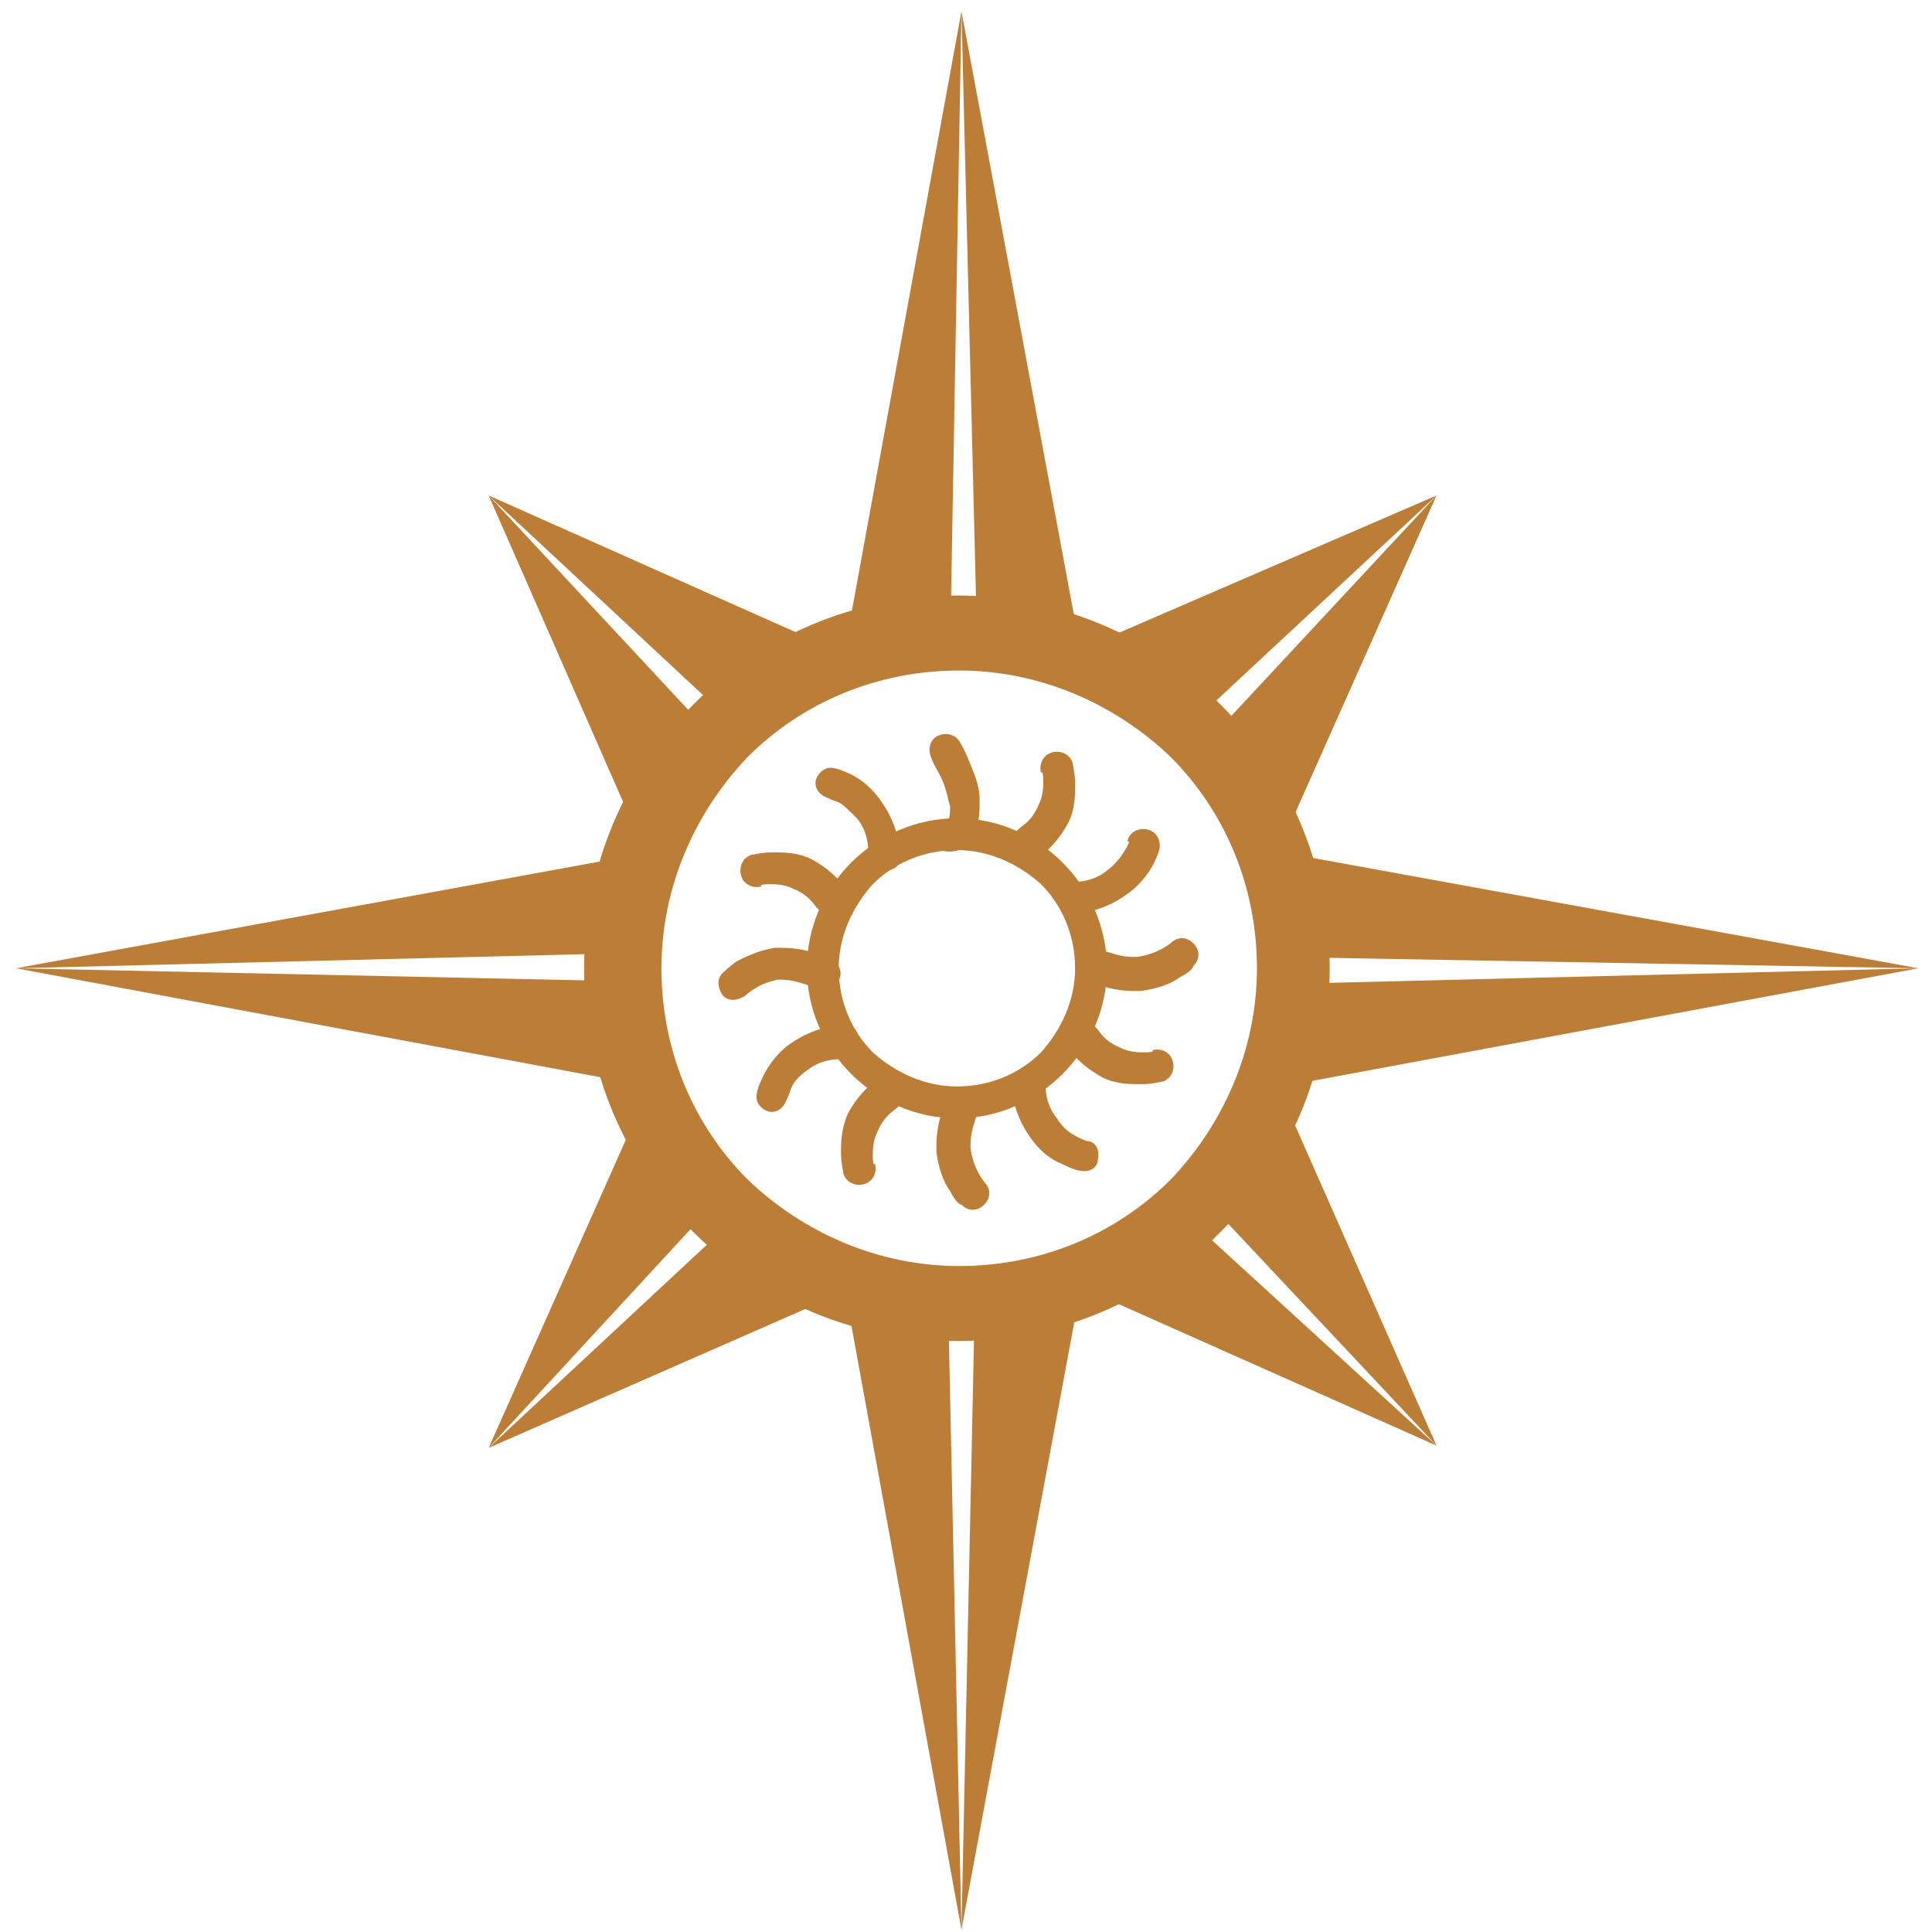 <?xml version="1.0" encoding="utf-8"?>
<!-- Generator: Adobe Illustrator 19.0.0, SVG Export Plug-In . SVG Version: 6.00 Build 0)  -->
<svg version="1.1" id="Layer_1" xmlns="http://www.w3.org/2000/svg" xmlns:xlink="http://www.w3.org/1999/xlink" x="0px" y="0px"
	 viewBox="0 0 85 85" style="enable-background:new 0 0 85 85;" xml:space="preserve">
<style type="text/css">
	.st0{fill:#BC7D37;}
</style>
<g id="XMLID_467_">
	<g id="XMLID_611_">
		<path id="XMLID_612_" class="st0" d="M56.9,42.6h-1.6c0,3.6-1.5,6.9-3.8,9.3c-2.4,2.4-5.7,3.8-9.3,3.8c-3.6,0-6.9-1.5-9.3-3.8
			c-2.4-2.4-3.8-5.7-3.8-9.3c0-3.6,1.5-6.9,3.8-9.3c2.4-2.4,5.7-3.8,9.3-3.8c3.6,0,6.9,1.5,9.3,3.8c2.4,2.4,3.8,5.7,3.8,9.3H56.9
			h1.6c0-4.5-1.8-8.6-4.8-11.6c-3-3-7.1-4.8-11.6-4.8c-4.5,0-8.6,1.8-11.6,4.8c-3,3-4.8,7.1-4.8,11.6c0,4.5,1.8,8.6,4.8,11.6
			c3,3,7.1,4.8,11.6,4.8c4.5,0,8.6-1.8,11.6-4.8c3-3,4.8-7.1,4.8-11.6H56.9z"/>
	</g>
	<g id="XMLID_608_">
		<polygon id="XMLID_610_" class="st0" points="37.2,28.4 42.3,0.5 41.8,28.7 		"/>
		<polygon id="XMLID_609_" class="st0" points="47.5,28.4 42.3,0.5 43,28.7 		"/>
	</g>
	<g id="XMLID_605_">
		<polygon id="XMLID_607_" class="st0" points="47.5,56.9 42.3,84.9 42.9,56.7 		"/>
		<polygon id="XMLID_606_" class="st0" points="37.2,56.9 42.3,84.9 41.7,56.7 		"/>
	</g>
	<g id="XMLID_602_">
		<polygon id="XMLID_604_" class="st0" points="56.4,37.5 84.4,42.6 56.1,42.1 		"/>
		<polygon id="XMLID_603_" class="st0" points="56.4,47.8 84.4,42.6 56.1,43.3 		"/>
	</g>
	<g id="XMLID_599_">
		<polygon id="XMLID_601_" class="st0" points="28.6,47.8 0.7,42.6 28.9,43.2 		"/>
		<polygon id="XMLID_600_" class="st0" points="28.6,37.5 0.7,42.6 28.9,41.9 		"/>
	</g>
	<g id="XMLID_595_">
		<polygon id="XMLID_597_" class="st0" points="28.3,37.3 32.3,33.4 21.5,21.8 		"/>
		<polygon id="XMLID_596_" class="st0" points="37,28.7 21.5,21.8 33.1,32.6 		"/>
	</g>
	<g id="XMLID_574_">
		<polygon id="XMLID_594_" class="st0" points="47.7,28.5 51.6,32.6 63.2,21.8 		"/>
		<polygon id="XMLID_593_" class="st0" points="56.3,37.3 63.2,21.8 52.4,33.4 		"/>
	</g>
	<g id="XMLID_527_">
		<polygon id="XMLID_529_" class="st0" points="56.4,48.2 52.4,52.1 63.2,63.6 		"/>
		<polygon id="XMLID_528_" class="st0" points="47.7,56.7 63.2,63.6 51.5,52.9 		"/>
	</g>
	<g id="XMLID_524_">
		<polygon id="XMLID_526_" class="st0" points="37,56.9 33.1,52.9 21.5,63.7 		"/>
		<polygon id="XMLID_525_" class="st0" points="28.4,48.2 21.5,63.7 32.3,52 		"/>
	</g>
	<g id="XMLID_469_">
		<path id="XMLID_523_" class="st0" d="M42.1,36.7v0.7c1.4,0,2.7,0.6,3.7,1.5c0.9,0.9,1.5,2.2,1.5,3.7c0,1.4-0.6,2.7-1.5,3.7
			c-0.9,0.9-2.2,1.5-3.7,1.5c-1.4,0-2.7-0.6-3.7-1.5c-0.9-0.9-1.5-2.2-1.5-3.7c0-1.4,0.6-2.7,1.5-3.7c0.9-0.9,2.2-1.5,3.7-1.5V36.7
			V36c-3.6,0-6.6,3-6.6,6.6c0,3.6,3,6.6,6.6,6.6c3.6,0,6.6-3,6.6-6.6c0-3.6-3-6.6-6.6-6.6V36.7z"/>
		<path id="XMLID_522_" class="st0" d="M42.4,37.3c0,0,0.2-0.2,0.4-0.5c0.2-0.3,0.3-0.8,0.3-1.4c0-0.1,0-0.2,0-0.2
			c0-0.7-0.3-1.3-0.5-1.8c-0.2-0.5-0.4-0.8-0.4-0.8c-0.2-0.3-0.6-0.4-1-0.2c-0.3,0.2-0.4,0.6-0.2,1l0,0c0,0.1,0.2,0.4,0.4,0.8
			c0.2,0.4,0.3,0.9,0.4,1.3l0,0.1c0,0.4-0.1,0.6-0.2,0.7c0,0.1-0.1,0.1-0.1,0.1l0,0l0.2,0.2l-0.2-0.2l0,0l0.2,0.2l-0.2-0.2
			c-0.3,0.3-0.3,0.7-0.1,1C41.6,37.5,42.1,37.5,42.4,37.3L42.4,37.3z"/>
		<path id="XMLID_503_" class="st0" d="M45.2,38c0.1,0,1.1-0.5,1.8-1.8l0,0l0,0c0.3-0.6,0.3-1.2,0.3-1.7c0-0.5-0.1-0.8-0.1-0.9
			c-0.1-0.4-0.5-0.6-0.9-0.5c-0.4,0.1-0.6,0.5-0.5,0.9l0.2-0.1l-0.2,0l0,0l0.2-0.1l-0.2,0c0,0,0.1,0.2,0.1,0.5c0,0.3,0,0.7-0.2,1.1
			l0.6,0.3l-0.6-0.3c-0.2,0.5-0.5,0.8-0.8,1c-0.1,0.1-0.2,0.2-0.3,0.2l-0.1,0l0,0l0.1,0.2l-0.1-0.2l0,0l0.1,0.2l-0.1-0.2
			c-0.3,0.2-0.5,0.6-0.3,0.9C44.4,38,44.8,38.2,45.2,38L45.2,38z"/>
		<path id="XMLID_502_" class="st0" d="M47.1,40.2c0,0,0.1,0,0.1,0c0.3,0,1.3-0.1,2.3-0.8c1.2-0.8,1.5-2,1.5-2
			c0.1-0.4-0.1-0.8-0.5-0.9c-0.4-0.1-0.8,0.1-0.9,0.5l0.2,0.1L49.7,37l0,0l0.2,0.1L49.7,37c0,0-0.3,0.8-1,1.3
			c-0.6,0.5-1.3,0.5-1.5,0.5l0,0l0,0l0,0l0,0l0,0l0,0c-0.4,0-0.7,0.3-0.7,0.6C46.4,39.8,46.7,40.1,47.1,40.2L47.1,40.2z"/>
		<path id="XMLID_501_" class="st0" d="M47.6,43c0.1,0,0.9,0.6,2.3,0.6c0.1,0,0.2,0,0.3,0l0,0l0,0c0.7-0.1,1.3-0.3,1.7-0.6
			c0.4-0.2,0.6-0.4,0.6-0.5c0.3-0.3,0.3-0.7,0-1c-0.3-0.3-0.7-0.3-1,0l0.2,0.2l-0.2-0.2l0,0l0.2,0.2l-0.2-0.2c0,0-0.6,0.5-1.5,0.6
			l0.1,0.7l0-0.7c-0.1,0-0.1,0-0.2,0c-0.5,0-0.8-0.1-1.1-0.2c-0.1,0-0.2-0.1-0.3-0.1l-0.1,0l0,0L48.3,42l0.1-0.2l0,0L48.3,42
			l0.1-0.2c-0.3-0.2-0.7-0.1-1,0.2C47.2,42.3,47.3,42.8,47.6,43L47.6,43z"/>
		<path id="XMLID_499_" class="st0" d="M46.7,45.6c0,0.1,0.5,1.1,1.8,1.8l0,0l0,0c0.6,0.3,1.2,0.3,1.7,0.3c0.5,0,0.8-0.1,0.9-0.1
			c0.4-0.1,0.6-0.5,0.5-0.9c-0.1-0.4-0.5-0.6-0.9-0.5l0.1,0.2l0-0.2l0,0l0.1,0.2l0-0.2c0,0-0.2,0.1-0.5,0.1c-0.3,0-0.7,0-1.1-0.2
			l-0.3,0.6l0.3-0.6c-0.5-0.2-0.8-0.5-1-0.8c-0.1-0.1-0.2-0.2-0.2-0.3l0-0.1l0,0l-0.2,0.1L48,45l0,0l-0.2,0.1L48,45
			c-0.2-0.3-0.6-0.5-0.9-0.3C46.7,44.8,46.5,45.3,46.7,45.6L46.7,45.6z"/>
		<path id="XMLID_498_" class="st0" d="M44.5,47.6c0,0,0,0.1,0,0.1c0,0.3,0.1,1.3,0.8,2.3c0.4,0.6,0.9,1,1.4,1.2
			c0.4,0.2,0.7,0.3,0.8,0.3c0.4,0.1,0.8-0.1,0.8-0.5c0.1-0.4-0.1-0.8-0.5-0.8l-0.1,0.4l0.1-0.4l0,0l-0.1,0.4l0.1-0.4l0,0
			c-0.2-0.1-0.9-0.3-1.3-1c-0.5-0.6-0.5-1.3-0.5-1.5l0,0l0,0l0,0l0,0l0,0l0,0c0-0.4-0.3-0.7-0.6-0.7C44.9,46.9,44.6,47.2,44.5,47.6
			L44.5,47.6z"/>
		<path id="XMLID_493_" class="st0" d="M41.8,48.1c0,0.1-0.6,0.9-0.6,2.3c0,0.1,0,0.2,0,0.3l0,0l0,0c0.1,0.7,0.3,1.3,0.6,1.7
			c0.2,0.4,0.4,0.6,0.5,0.6c0.3,0.3,0.7,0.3,1,0c0.3-0.3,0.3-0.7,0-1l-0.2,0.2l0.2-0.2l0,0l-0.2,0.2l0.2-0.2c0,0-0.5-0.6-0.6-1.5
			l-0.7,0.1l0.7,0l0-0.2c0-0.5,0.1-0.8,0.2-1.1c0-0.1,0.1-0.2,0.1-0.3l0-0.1l0,0l-0.2-0.1l0.2,0.1l0,0l-0.2-0.1l0.2,0.1
			c0.2-0.3,0.1-0.7-0.2-1C42.5,47.7,42,47.8,41.8,48.1L41.8,48.1z"/>
		<path id="XMLID_492_" class="st0" d="M39.1,47.2c-0.1,0-1.1,0.5-1.8,1.8l0,0l0,0C37,49.7,37,50.3,37,50.7c0,0.5,0.1,0.8,0.1,0.9
			c0.1,0.4,0.5,0.6,0.9,0.5c0.4-0.1,0.6-0.5,0.5-0.9l-0.2,0.1l0.2,0l0,0l-0.2,0.1l0.2,0c0,0-0.1-0.2-0.1-0.5c0-0.3,0-0.7,0.2-1.1
			l-0.6-0.3l0.6,0.3c0.2-0.5,0.5-0.8,0.8-1c0.1-0.1,0.2-0.2,0.3-0.2l0.1,0l0,0l-0.1-0.2l0.1,0.2l0,0l-0.1-0.2l0.1,0.2
			c0.3-0.2,0.5-0.6,0.3-0.9C39.9,47.2,39.5,47,39.1,47.2L39.1,47.2z"/>
		<path id="XMLID_474_" class="st0" d="M37.2,45.1c0,0-0.1,0-0.1,0c-0.3,0-1.3,0.1-2.3,0.8c-0.6,0.4-1,1-1.2,1.4
			c-0.2,0.4-0.3,0.7-0.3,0.8c-0.1,0.4,0.2,0.7,0.5,0.8c0.4,0.1,0.7-0.2,0.8-0.5l-0.2,0l0.2,0l0,0l-0.2,0l0.2,0c0,0,0.1-0.2,0.2-0.5
			c0.1-0.3,0.4-0.6,0.7-0.8c0.6-0.5,1.3-0.5,1.5-0.5l0,0l0,0l0-0.4l0,0.4l0,0l0-0.4l0,0.4c0.4,0,0.7-0.3,0.7-0.6
			C37.9,45.5,37.6,45.1,37.2,45.1L37.2,45.1z"/>
		<path id="XMLID_473_" class="st0" d="M36.7,42.3c-0.1,0-0.9-0.6-2.3-0.6c-0.1,0-0.2,0-0.3,0l0,0l0,0c-0.7,0.1-1.3,0.4-1.7,0.6
			c-0.4,0.3-0.6,0.5-0.6,0.5c-0.3,0.3-0.2,0.7,0,1c0.3,0.3,0.7,0.2,1,0l-0.2-0.1l0.2,0.1l0,0l-0.2-0.1l0.2,0.1c0,0,0.2-0.2,0.4-0.3
			c0.3-0.2,0.6-0.3,1-0.4l-0.1-0.7l0,0.7l0.2,0c0.5,0,0.8,0.1,1.1,0.2c0.1,0,0.2,0.1,0.3,0.1l0.1,0l0,0l0.1-0.2l-0.1,0.2l0,0
			l0.1-0.2l-0.1,0.2c0.3,0.2,0.7,0.1,1-0.2C37.1,43,37,42.5,36.7,42.3L36.7,42.3z"/>
		<path id="XMLID_472_" class="st0" d="M37.5,39.6c0-0.1-0.5-1.1-1.8-1.8l0,0l0,0c-0.6-0.3-1.2-0.3-1.7-0.3c-0.5,0-0.8,0.1-0.9,0.1
			c-0.4,0.1-0.6,0.5-0.5,0.9c0.1,0.4,0.5,0.6,0.9,0.5l-0.1-0.2l0,0.2l0,0l-0.1-0.2l0,0.2c0,0,0.2-0.1,0.5-0.1c0.3,0,0.7,0,1.1,0.2
			l0.3-0.6l-0.3,0.6c0.5,0.2,0.8,0.5,1,0.8c0.1,0.1,0.2,0.2,0.2,0.3l0,0.1l0,0l0.2-0.1l-0.2,0.1l0,0l0.2-0.1l-0.2,0.1
			c0.2,0.3,0.6,0.5,0.9,0.3C37.5,40.4,37.7,40,37.5,39.6L37.5,39.6z"/>
		<path id="XMLID_471_" class="st0" d="M39.6,37.7c0,0,0-0.1,0-0.1c0-0.3-0.1-1.3-0.8-2.3c-0.4-0.6-0.9-1-1.3-1.2
			c-0.4-0.2-0.7-0.3-0.8-0.3c-0.4-0.1-0.7,0.2-0.8,0.5c-0.1,0.4,0.2,0.7,0.5,0.8l0.1-0.3l-0.1,0.3l0,0l0.1-0.3l-0.1,0.3
			c0,0,0.2,0.1,0.5,0.2c0.2,0.1,0.5,0.4,0.8,0.7c0.5,0.6,0.5,1.3,0.5,1.5l0,0l0,0l0,0l0,0l0,0l0,0c0,0.4,0.3,0.7,0.6,0.7
			C39.3,38.4,39.6,38.1,39.6,37.7L39.6,37.7z"/>
	</g>
</g>
</svg>
